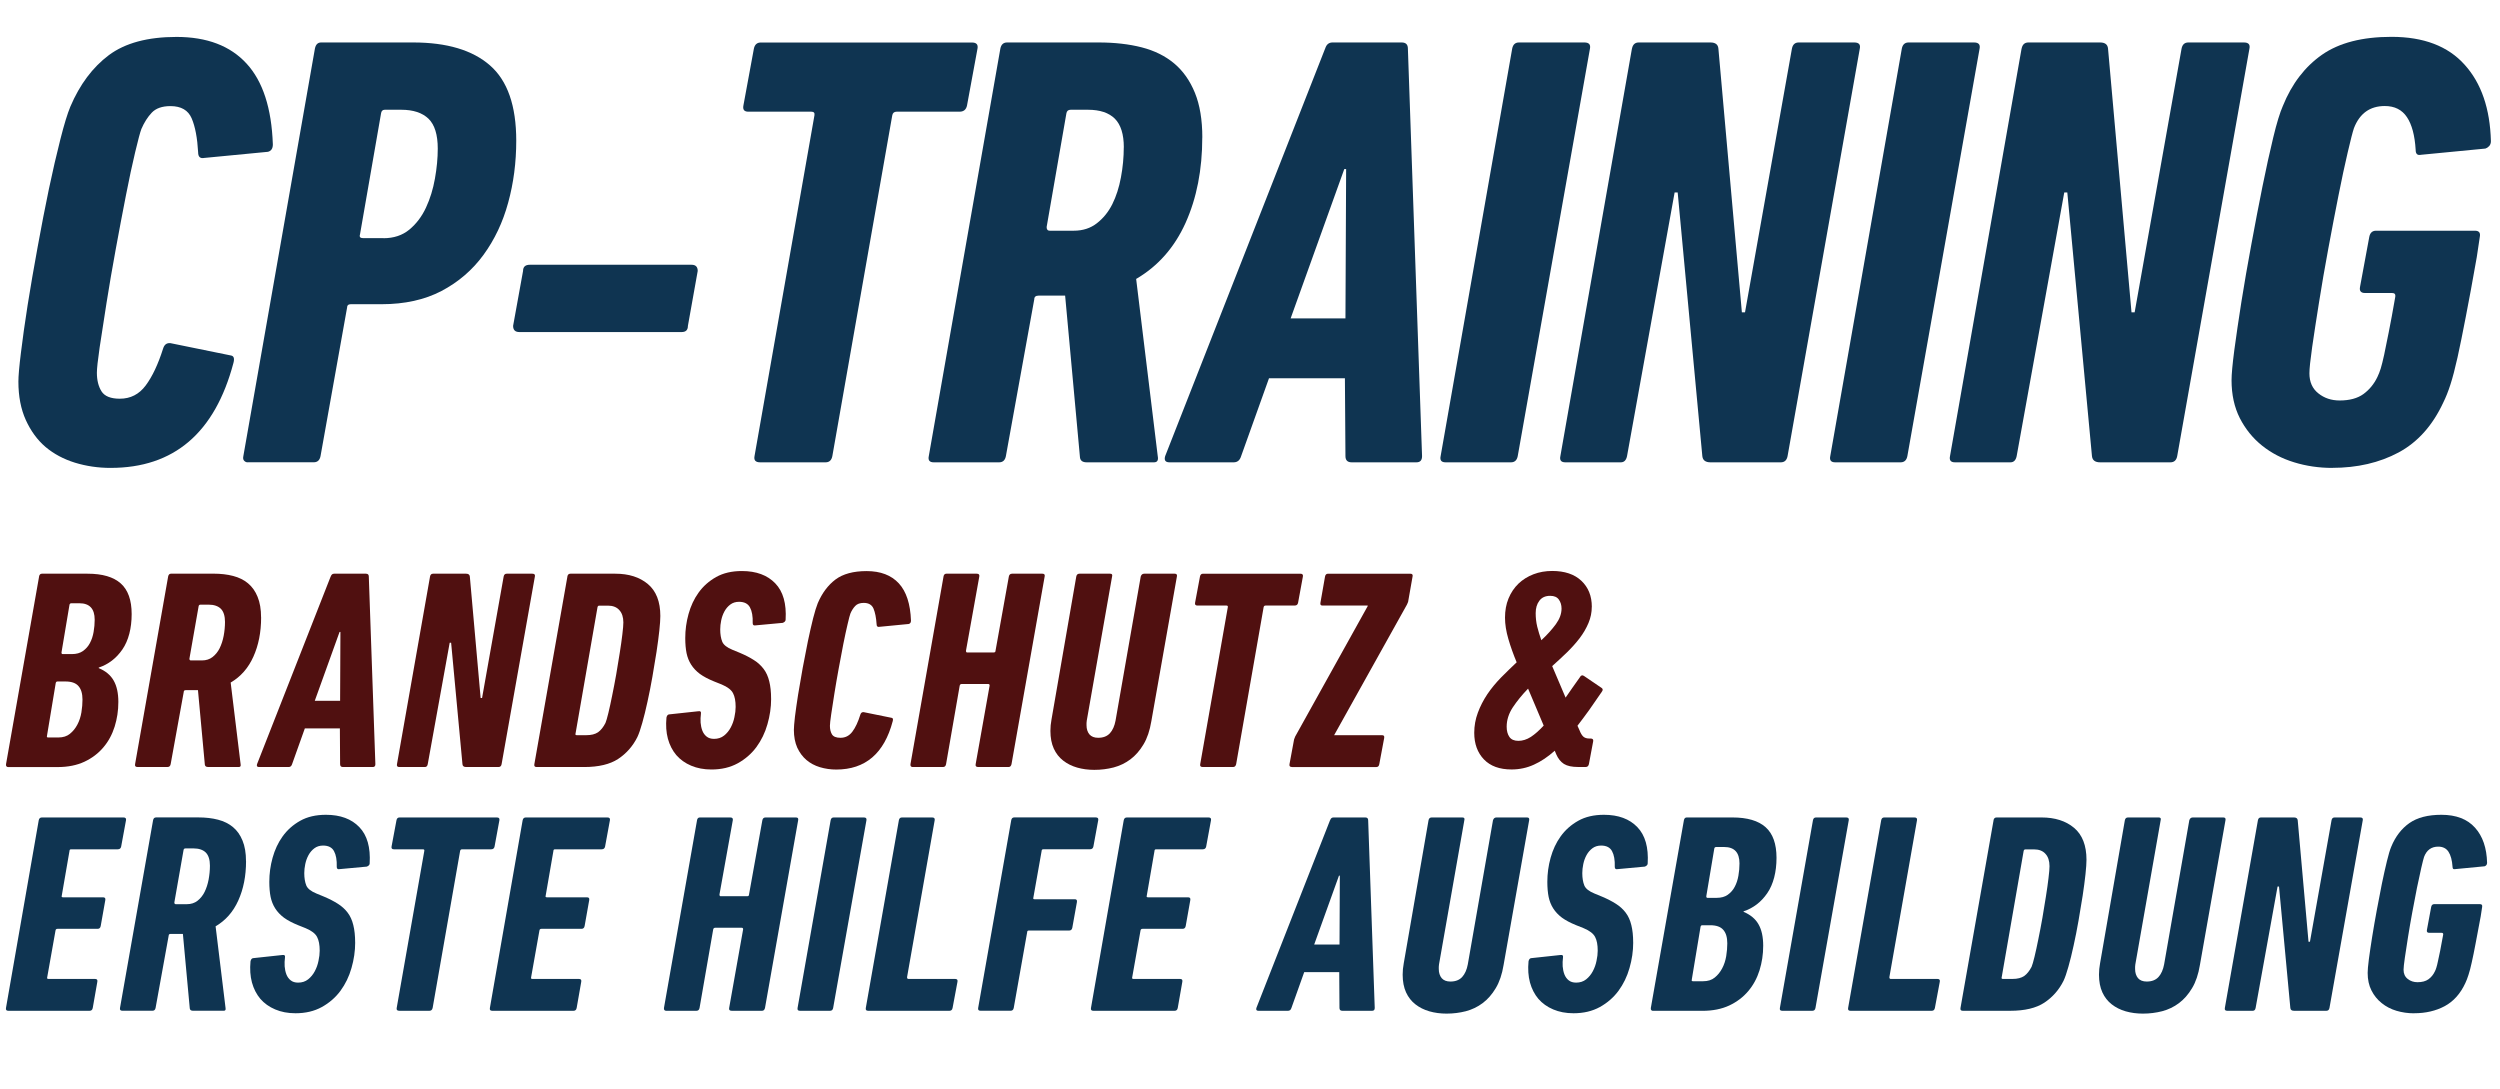 <svg xmlns="http://www.w3.org/2000/svg" xmlns:xlink="http://www.w3.org/1999/xlink" id="Ebene_1" viewBox="0 0 555.78 242.18"><defs><style>      .st0 {        fill: none;      }      .st1 {        fill: #501010;      }      .st2 {        clip-path: url(#clippath-1);      }      .st3 {        clip-path: url(#clippath-3);      }      .st4 {        clip-path: url(#clippath-4);      }      .st5 {        clip-path: url(#clippath-2);      }      .st6 {        clip-path: url(#clippath);      }      .st7 {        fill: #0f3451;      }    </style><clipPath id="clippath"><rect class="st0" x=".02" y="0" width="555.78" height="242.18"></rect></clipPath><clipPath id="clippath-1"><rect class="st0" x=".75" y="1.1" width="554.53" height="239.89"></rect></clipPath><clipPath id="clippath-2"><rect class="st0" x=".02" y="0" width="555.78" height="242.18"></rect></clipPath><clipPath id="clippath-3"><rect class="st0" x=".75" y="127.3" width="28.77" height="43.47"></rect></clipPath><clipPath id="clippath-4"><rect class="st0" x=".75" y="181.64" width="28.77" height="43.47"></rect></clipPath></defs><g class="st6"><g class="st2"><g class="st5"><g><path class="st7" d="M24.57,104.02c-2.75,0-5.39-.39-7.91-1.16-2.51-.78-4.68-1.94-6.53-3.49-1.83-1.56-3.29-3.57-4.39-5.99-1.1-2.43-1.65-5.28-1.65-8.56,0-1.19.18-3.32.56-6.38.37-3.07.87-6.62,1.5-10.65.64-4.03,1.38-8.3,2.21-12.83.82-4.52,1.66-8.85,2.52-12.98.87-4.12,1.72-7.8,2.55-11.04.82-3.25,1.56-5.66,2.21-7.23,2.1-4.93,4.95-8.74,8.56-11.45,3.62-2.7,8.64-4.05,15.04-4.05,6.77,0,11.96,1.98,15.57,5.92,3.62,3.93,5.57,9.92,5.85,17.97,0,.91-.36,1.46-1.09,1.65l-14.14,1.36c-.92.18-1.38-.23-1.38-1.24-.18-3.2-.65-5.71-1.43-7.54-.78-1.83-2.35-2.74-4.73-2.74-1.84,0-3.23.49-4.15,1.46-.91.96-1.67,2.16-2.3,3.61-.28.73-.74,2.44-1.38,5.14-.65,2.7-1.33,5.91-2.06,9.63-.73,3.71-1.48,7.68-2.26,11.93-.78,4.26-1.47,8.26-2.06,12.01-.6,3.75-1.11,7.05-1.53,9.9-.41,2.83-.61,4.7-.61,5.6,0,1.65.34,3.03,1.02,4.12.69,1.1,2.05,1.65,4.08,1.65,2.38,0,4.29-.98,5.75-2.94,1.47-1.97,2.75-4.69,3.86-8.17.27-.92.82-1.33,1.65-1.24l13.44,2.74c.64.1.83.65.56,1.65-4.12,15.56-13.23,23.34-27.31,23.34Z"></path><path class="st7" d="M55.04,102.78c-.28,0-.53-.11-.75-.34-.23-.22-.29-.57-.19-1.04l15.91-90.6c.18-.9.64-1.36,1.38-1.36h20.45c7.5,0,13.2,1.7,17.08,5.09,3.89,3.38,5.85,8.96,5.85,16.74,0,4.85-.6,9.45-1.8,13.8-1.18,4.34-3.01,8.2-5.48,11.59-2.47,3.38-5.59,6.06-9.34,8.03-3.75,1.96-8.19,2.94-13.32,2.94h-6.86c-.55,0-.82.28-.82.82l-5.89,32.94c-.18.92-.68,1.38-1.5,1.38h-14.7ZM85.24,52.96c2.29,0,4.22-.64,5.77-1.92,1.55-1.29,2.78-2.92,3.69-4.88.92-1.97,1.58-4.12,1.99-6.45.42-2.34.63-4.57.63-6.67,0-3.1-.69-5.32-2.06-6.65-1.38-1.32-3.39-1.99-6.04-1.99h-3.69c-.47,0-.75.28-.82.82l-4.68,26.9c-.18.55.05.82.68.82h4.54Z"></path><path class="st7" d="M115.45,73.82c-.92,0-1.38-.46-1.38-1.38l2.21-12.2c0-.92.5-1.38,1.5-1.38h35.97c.9,0,1.36.46,1.36,1.38l-2.18,12.2c0,.92-.46,1.38-1.38,1.38h-36.09Z"></path><path class="st7" d="M168.98,102.78c-1.01,0-1.42-.46-1.24-1.38l13.32-75.75c.1-.55-.13-.82-.68-.82h-14.02c-.91,0-1.27-.46-1.09-1.38l2.33-12.64c.19-.9.7-1.36,1.53-1.36h46.94c1,0,1.41.45,1.24,1.36l-2.33,12.64c-.19.92-.75,1.38-1.65,1.38h-14c-.55,0-.87.28-.97.82l-13.32,75.75c-.18.92-.68,1.38-1.5,1.38h-14.55Z"></path><path class="st7" d="M267.28,30.57c0,7.15-1.24,13.47-3.71,18.97-2.47,5.48-6.14,9.64-10.99,12.47l4.8,39.39c.18.92-.1,1.38-.82,1.38h-14.97c-.91,0-1.41-.36-1.5-1.09l-3.3-35.97h-5.89c-.65,0-.97.28-.97.82l-6.31,34.86c-.18.92-.68,1.38-1.5,1.38h-14.55c-.92,0-1.29-.46-1.09-1.38l15.91-90.6c.18-.9.68-1.36,1.5-1.36h20.33c3.57,0,6.77.36,9.61,1.09,2.83.73,5.23,1.92,7.2,3.57,1.97,1.65,3.51,3.83,4.61,6.53,1.1,2.7,1.65,6.02,1.65,9.95ZM249.84,32.77c0-2.92-.67-5.05-1.99-6.38-1.33-1.32-3.32-1.99-5.97-1.99h-3.86c-.55,0-.87.28-.95.82l-4.39,25.25c0,.55.22.82.68.82h5.36c2,0,3.71-.55,5.12-1.65,1.42-1.1,2.57-2.51,3.44-4.24.87-1.75,1.51-3.74,1.92-5.97.42-2.24.63-4.47.63-6.67Z"></path><path class="st7" d="M294.6,10.8c.27-.9.81-1.36,1.63-1.36h15.38c.92,0,1.38.45,1.38,1.36l3.15,90.6c0,.92-.41,1.38-1.24,1.38h-14.41c-.92,0-1.38-.46-1.38-1.38l-.12-17.3h-16.88l-6.19,17.3c-.28.92-.82,1.38-1.65,1.38h-14.29c-.9,0-1.22-.46-.95-1.38l35.56-90.6ZM299.11,70.79l.15-33.21h-.41l-11.93,33.21h12.2Z"></path><path class="st7" d="M336.18,10.8c.18-.9.68-1.36,1.5-1.36h14.55c1,0,1.41.45,1.24,1.36l-16.06,90.6c-.18.92-.68,1.38-1.5,1.38h-14.55c-.92,0-1.29-.46-1.09-1.38l15.91-90.6Z"></path><path class="st7" d="M362.81,10.8c.18-.9.68-1.36,1.5-1.36h15.94c1.1,0,1.69.45,1.77,1.36l5.22,58.63h.7l10.43-58.63c.18-.9.68-1.36,1.5-1.36h12.35c1.02,0,1.43.45,1.24,1.36l-16.06,90.6c-.18.92-.68,1.38-1.5,1.38h-15.65c-1.1,0-1.7-.46-1.8-1.38l-5.48-58.61h-.68l-10.58,58.61c-.19.92-.65,1.38-1.38,1.38h-12.35c-.92,0-1.29-.46-1.09-1.38l15.91-90.6Z"></path><path class="st7" d="M422.8,10.8c.18-.9.68-1.36,1.5-1.36h14.55c1,0,1.41.45,1.24,1.36l-16.06,90.6c-.18.92-.68,1.38-1.5,1.38h-14.55c-.92,0-1.29-.46-1.09-1.38l15.91-90.6Z"></path><path class="st7" d="M449.43,10.8c.18-.9.68-1.36,1.5-1.36h15.94c1.1,0,1.69.45,1.77,1.36l5.22,58.63h.7l10.43-58.63c.18-.9.68-1.36,1.5-1.36h12.35c1.02,0,1.43.45,1.24,1.36l-16.06,90.6c-.18.92-.68,1.38-1.5,1.38h-15.65c-1.1,0-1.7-.46-1.8-1.38l-5.48-58.61h-.68l-10.58,58.61c-.19.92-.65,1.38-1.38,1.38h-12.35c-.92,0-1.29-.46-1.09-1.38l15.91-90.6Z"></path><path class="st7" d="M518.49,104.02c-2.95,0-5.77-.41-8.47-1.24-2.69-.82-5.06-2.06-7.13-3.71-2.06-1.65-3.71-3.69-4.95-6.11-1.23-2.43-1.84-5.24-1.84-8.44,0-1.27.2-3.49.61-6.65.42-3.15.95-6.74,1.58-10.77.64-4.03,1.38-8.28,2.21-12.76.82-4.49,1.65-8.78,2.47-12.86s1.63-7.71,2.4-10.92,1.49-5.53,2.13-6.99c2-4.95,4.91-8.74,8.71-11.4,3.8-2.65,8.95-3.98,15.45-3.98,7.13,0,12.55,2.06,16.25,6.19,3.72,4.11,5.66,9.78,5.85,17,0,.47-.14.84-.41,1.12s-.55.45-.82.53l-14.29,1.38c-.81.18-1.21-.18-1.21-1.09-.19-3.21-.84-5.64-1.94-7.28-1.1-1.65-2.74-2.47-4.92-2.47-3.3,0-5.59,1.64-6.86,4.92-.28.82-.74,2.61-1.38,5.36-.65,2.75-1.33,5.96-2.06,9.63-.73,3.66-1.48,7.59-2.26,11.79-.78,4.21-1.47,8.19-2.06,11.93-.6,3.75-1.11,7.08-1.53,9.97-.41,2.88-.61,4.82-.61,5.82,0,1.93.66,3.41,1.99,4.46,1.32,1.06,2.9,1.58,4.73,1.58,2.2,0,3.96-.47,5.29-1.43,1.32-.97,2.36-2.23,3.1-3.78.27-.55.52-1.19.75-1.92.22-.73.47-1.73.75-3.01.27-1.29.61-2.97,1.02-5.02.42-2.07.9-4.71,1.46-7.91.08-.55-.16-.82-.7-.82h-6.02c-.92,0-1.3-.45-1.12-1.36l2.06-11.13c.18-.9.68-1.36,1.5-1.36h21.98c.9,0,1.27.45,1.09,1.36l-.68,4.54c-.92,5.23-1.73,9.62-2.43,13.2-.68,3.56-1.3,6.57-1.84,9.05-.55,2.47-1.08,4.49-1.58,6.04-.5,1.55-1.03,2.88-1.58,3.98-2.38,5.13-5.69,8.84-9.95,11.13-4.26,2.28-9.17,3.42-14.75,3.42Z"></path><g class="st3"><path class="st1" d="M8.68,128.17c.08-.42.29-.63.63-.63h10.16c3.3,0,5.75.72,7.37,2.16,1.61,1.43,2.43,3.7,2.43,6.82s-.69,5.87-2.06,7.86c-1.36,1.98-3.12,3.32-5.26,4.03v.12c1.52.63,2.63,1.55,3.32,2.77.69,1.2,1.04,2.78,1.04,4.75s-.28,3.72-.82,5.48c-.55,1.75-1.38,3.29-2.5,4.61-1.12,1.33-2.52,2.4-4.22,3.2-1.69.79-3.68,1.19-5.99,1.19H1.8c-.13,0-.25-.05-.36-.15-.1-.11-.13-.27-.1-.49l7.35-41.72ZM16.01,145.41c.97,0,1.78-.22,2.43-.68.66-.47,1.18-1.06,1.55-1.77.39-.73.66-1.55.82-2.47.16-.92.24-1.83.24-2.72,0-2.44-1.13-3.66-3.4-3.66h-1.77c-.26,0-.41.13-.44.39l-1.77,10.55c0,.24.08.36.24.36h2.09ZM10.46,163.56c-.1.26-.02.39.24.39h2.28c1.05,0,1.9-.27,2.57-.82.68-.55,1.22-1.22,1.65-2.04.44-.82.73-1.73.9-2.72.16-1,.24-1.95.24-2.84,0-1.34-.3-2.34-.9-3.01-.58-.68-1.55-1.02-2.89-1.02h-1.77c-.21,0-.34.12-.39.36l-1.94,11.69Z"></path></g><path class="st1" d="M58.05,137.26c0,3.3-.58,6.21-1.72,8.73-1.13,2.52-2.81,4.44-5.05,5.75l2.21,18.14c.08.42-.04.63-.36.63h-6.89c-.42,0-.65-.17-.7-.51l-1.53-16.57h-2.72c-.29,0-.44.13-.44.39l-2.91,16.06c-.08.42-.31.63-.68.63h-6.72c-.42,0-.59-.21-.51-.63l7.35-41.72c.08-.42.3-.63.68-.63h9.36c1.65,0,3.12.17,4.41.51,1.31.34,2.41.89,3.32,1.65.9.75,1.61,1.74,2.11,2.98.52,1.25.78,2.78.78,4.58ZM50.02,138.28c0-1.34-.31-2.32-.92-2.94-.62-.61-1.53-.92-2.74-.92h-1.77c-.26,0-.41.13-.44.39l-2.04,11.62c0,.26.1.39.32.39h2.47c.92,0,1.7-.25,2.35-.75.66-.52,1.19-1.17,1.58-1.96.4-.81.7-1.73.9-2.77.19-1.03.29-2.05.29-3.06Z"></path><path class="st1" d="M73.53,128.17c.13-.42.38-.63.75-.63h7.08c.42,0,.63.21.63.63l1.46,41.72c0,.42-.19.63-.56.63h-6.65c-.42,0-.63-.21-.63-.63l-.05-7.96h-7.79l-2.84,7.96c-.13.42-.38.63-.75.63h-6.6c-.42,0-.56-.21-.44-.63l16.37-41.72ZM75.61,155.79l.07-15.31h-.19l-5.51,15.31h5.63Z"></path><path class="st1" d="M95.6,128.17c.08-.42.3-.63.68-.63h7.35c.5,0,.78.21.82.63l2.4,27h.32l4.8-27c.08-.42.3-.63.68-.63h5.7c.47,0,.65.21.56.63l-7.4,41.72c-.08.42-.31.63-.68.63h-7.2c-.52,0-.79-.21-.82-.63l-2.52-27h-.32l-4.88,27c-.08.42-.29.63-.63.63h-5.7c-.42,0-.59-.21-.51-.63l7.35-41.72Z"></path><path class="st1" d="M126.13,128.17c.08-.42.3-.63.68-.63h9.99c2.99,0,5.4.77,7.23,2.3,1.84,1.54,2.77,3.91,2.77,7.11,0,.73-.07,1.8-.22,3.2s-.36,3-.63,4.78c-.28,1.76-.58,3.61-.92,5.55s-.7,3.78-1.09,5.53c-.38,1.75-.76,3.32-1.16,4.71-.39,1.39-.75,2.44-1.09,3.15-1.02,2.03-2.44,3.64-4.27,4.85-1.83,1.2-4.35,1.8-7.57,1.8h-10.55c-.42,0-.59-.21-.51-.63l7.35-41.72ZM127.95,163.05c-.08.26,0,.39.27.39h2.13c1.1,0,1.96-.22,2.6-.65.63-.45,1.18-1.14,1.65-2.06.16-.37.38-1.12.65-2.23.27-1.13.56-2.43.85-3.91.3-1.47.61-3.04.9-4.71.29-1.66.55-3.25.78-4.75.24-1.52.44-2.89.58-4.12.15-1.22.22-2.11.22-2.64,0-1.18-.3-2.09-.9-2.74-.58-.66-1.43-.99-2.52-.99h-1.94c-.21,0-.34.12-.39.36l-4.88,28.07Z"></path><path class="st1" d="M171.43,155.36c0,1.89-.28,3.78-.82,5.65-.53,1.88-1.35,3.57-2.45,5.07-1.1,1.49-2.49,2.69-4.15,3.61-1.67.92-3.61,1.38-5.85,1.38-1.69,0-3.19-.29-4.51-.85-1.33-.56-2.43-1.35-3.3-2.35-.86-1.02-1.48-2.23-1.87-3.64-.38-1.42-.48-2.99-.32-4.71.1-.44.29-.67.58-.7l6.5-.7c.47-.08.66.12.58.58-.08.63-.11,1.28-.07,1.94.05.65.18,1.25.39,1.8.21.53.52.97.95,1.31.42.34.97.51,1.65.51.87,0,1.61-.24,2.23-.73.61-.49,1.1-1.08,1.48-1.8.39-.73.66-1.49.82-2.3.18-.82.27-1.58.27-2.26,0-1.31-.19-2.33-.58-3.06-.38-.74-1.21-1.39-2.52-1.94l-1.7-.68c-1.28-.52-2.33-1.07-3.15-1.67-.81-.61-1.46-1.3-1.94-2.06-.49-.76-.82-1.61-1.02-2.55-.19-.95-.29-2.07-.29-3.35,0-1.81.24-3.6.73-5.36.49-1.76,1.22-3.35,2.23-4.75,1.02-1.42,2.32-2.58,3.91-3.47,1.58-.89,3.49-1.33,5.72-1.33,3.2,0,5.68.92,7.42,2.74,1.75,1.81,2.51,4.51,2.3,8.08,0,.29-.21.53-.63.7l-6.06.56c-.42.08-.63-.08-.63-.51.05-1.5-.16-2.67-.61-3.49-.44-.82-1.25-1.24-2.43-1.24-.76,0-1.41.21-1.94.61-.52.39-.95.89-1.29,1.5-.34.62-.58,1.29-.73,2.01-.15.72-.22,1.38-.22,2.01,0,1.09.15,1.99.44,2.72.29.72,1.05,1.32,2.28,1.82l1.7.7c1.18.5,2.2,1.03,3.06,1.58.87.55,1.59,1.21,2.16,1.96.58.76,1,1.69,1.26,2.77.27,1.07.41,2.37.41,3.88Z"></path><path class="st1" d="M185.92,171.08c-1.28,0-2.5-.18-3.66-.53-1.15-.35-2.15-.89-2.98-1.6-.84-.71-1.52-1.63-2.04-2.74-.5-1.13-.75-2.45-.75-3.95,0-.55.08-1.53.24-2.94.18-1.42.41-3.06.7-4.9.3-1.86.64-3.83,1.02-5.92.39-2.09.78-4.08,1.16-5.97.4-1.9.79-3.6,1.16-5.09.39-1.5.73-2.61,1.02-3.32.97-2.28,2.29-4.04,3.95-5.29,1.66-1.24,3.97-1.87,6.91-1.87,3.12,0,5.51.92,7.18,2.74,1.66,1.81,2.56,4.57,2.69,8.27,0,.42-.17.67-.51.75l-6.5.63c-.42.08-.63-.1-.63-.56-.1-1.47-.33-2.63-.68-3.47-.36-.86-1.09-1.29-2.18-1.29-.84,0-1.47.23-1.89.68-.42.44-.78.99-1.07,1.67-.13.34-.34,1.13-.63,2.38-.29,1.23-.61,2.7-.95,4.41-.34,1.7-.69,3.54-1.04,5.51-.36,1.96-.67,3.8-.95,5.53-.28,1.72-.51,3.23-.7,4.54s-.29,2.18-.29,2.6c0,.76.15,1.4.46,1.92.32.5.95.75,1.89.75,1.08,0,1.96-.45,2.64-1.36.68-.9,1.27-2.16,1.77-3.78.13-.42.38-.61.75-.56l6.21,1.26c.29.05.37.3.24.75-1.89,7.17-6.08,10.75-12.57,10.75Z"></path><path class="st1" d="M209.75,128.17c.08-.42.29-.63.63-.63h6.77c.45,0,.64.21.56.63l-2.96,16.49c0,.26.08.39.24.39h5.94c.25,0,.39-.13.39-.39l2.96-16.49c.08-.42.32-.63.7-.63h6.77c.42,0,.58.21.49.63l-7.37,41.72c-.1.42-.32.63-.65.63h-6.74c-.47,0-.67-.21-.58-.63l3.1-17.44c.03-.25-.07-.39-.32-.39h-5.87c-.26,0-.41.13-.46.39l-3.03,17.44c-.08.42-.31.63-.68.63h-6.77c-.13,0-.25-.05-.36-.15-.1-.11-.13-.27-.1-.49l7.35-41.72Z"></path><path class="st1" d="M243.32,171.15c-1.39,0-2.68-.17-3.86-.51-1.18-.34-2.22-.86-3.1-1.55-.89-.69-1.59-1.58-2.09-2.67-.5-1.1-.75-2.41-.75-3.93,0-.84.08-1.68.24-2.52l5.51-31.8c.08-.42.32-.63.7-.63h6.82c.42,0,.56.21.44.63l-5.63,32.04c-.04.21-.05.39-.05.53v.49c0,.84.22,1.52.65,2.04.44.5,1.08.75,1.94.75,1.13,0,2-.34,2.62-1.02.61-.68,1.02-1.61,1.24-2.79l5.6-32.04c.13-.42.39-.63.78-.63h6.77c.42,0,.58.21.49.63l-5.68,32.16c-.34,2.07-.92,3.8-1.75,5.17-.82,1.38-1.8,2.49-2.91,3.32-1.12.84-2.37,1.44-3.74,1.8-1.36.35-2.78.53-4.24.53Z"></path><path class="st1" d="M267.4,170.52c-.47,0-.67-.21-.58-.63l6.14-34.91c.05-.24-.06-.36-.32-.36h-6.45c-.42,0-.59-.21-.51-.63l1.09-5.82c.08-.42.3-.63.68-.63h21.64c.45,0,.64.21.56.63l-1.07,5.82c-.08.42-.33.63-.75.63h-6.45c-.26,0-.41.12-.46.36l-6.11,34.91c-.1.42-.33.63-.7.63h-6.69Z"></path><path class="st1" d="M287.23,170.52c-.45,0-.64-.21-.56-.63l1.02-5.51c.08-.24.16-.45.24-.63l16.13-29.01v-.12h-10.07c-.38,0-.52-.21-.44-.63l1.02-5.82c.08-.42.3-.63.68-.63h18.27c.44,0,.61.21.51.63l-.99,5.63c-.05.13-.1.25-.15.36-.04.1-.07.19-.12.27l-16.11,28.89-.07.12h10.67c.39,0,.54.21.46.63l-1.09,5.82c-.08.42-.29.63-.63.63h-18.77Z"></path><path class="st1" d="M353.87,134.93c0,1.21-.24,2.4-.73,3.57s-1.14,2.29-1.96,3.37c-.82,1.07-1.76,2.12-2.81,3.15-1.06,1.02-2.15,2.04-3.3,3.06l2.98,7.01c.5-.71,1.01-1.44,1.53-2.21.53-.76,1.1-1.56,1.7-2.4.08-.18.2-.28.36-.32.18-.05.35,0,.51.12l3.93,2.67c.29.21.29.5,0,.87-.97,1.44-1.9,2.78-2.79,4.03-.89,1.23-1.76,2.4-2.6,3.49l.46,1.02c.24.63.52,1.09.82,1.38.32.29.76.44,1.31.44h.32c.47,0,.66.21.58.63l-.95,5.07c-.1.42-.33.63-.7.63h-1.7c-1.36,0-2.41-.22-3.15-.68-.73-.47-1.3-1.19-1.72-2.16l-.32-.78c-1.52,1.36-3.07,2.4-4.63,3.1-1.55.71-3.21,1.07-4.97,1.07-2.66,0-4.7-.74-6.14-2.23-1.44-1.5-2.16-3.47-2.16-5.92,0-1.55.27-3.04.8-4.46.53-1.44,1.24-2.81,2.11-4.12.89-1.31,1.9-2.53,3.03-3.69,1.15-1.16,2.31-2.29,3.49-3.4-.73-1.76-1.35-3.48-1.84-5.17-.5-1.7-.75-3.28-.75-4.75,0-1.56.25-2.99.78-4.27.53-1.29,1.27-2.39,2.21-3.3.95-.9,2.07-1.6,3.35-2.09,1.29-.49,2.67-.73,4.15-.73,2.78,0,4.94.73,6.48,2.18,1.55,1.46,2.33,3.39,2.33,5.8ZM337.55,164.7c.93,0,1.86-.29,2.77-.87.9-.59,1.86-1.44,2.86-2.52l-3.47-8.22c-1.35,1.39-2.47,2.78-3.4,4.17-.91,1.39-1.36,2.83-1.36,4.29,0,.92.2,1.69.61,2.28.4.58,1.07.87,1.99.87ZM341.4,136.32c0,1.02.11,2.01.34,2.98.24.97.55,1.98.92,3.03,1.31-1.22,2.38-2.41,3.23-3.57.84-1.16,1.26-2.32,1.26-3.47,0-.79-.21-1.46-.61-2.01-.39-.55-1.03-.82-1.92-.82-1.06,0-1.86.36-2.4,1.09-.55.72-.82,1.64-.82,2.77Z"></path><g class="st4"><path class="st7" d="M8.61,182.36c.08-.42.32-.63.7-.63h18.14c.45,0,.64.21.56.63l-1.07,5.82c-.08.42-.33.63-.75.63h-10.38c-.24,0-.36.12-.36.36l-1.72,9.95c-.08.24,0,.36.27.36h8.9c.42,0,.59.21.51.63l-1.02,5.75c-.08.42-.31.63-.68.63h-8.93c-.26,0-.41.13-.44.39l-1.84,10.36c-.08.26,0,.39.27.39h10.36c.42,0,.59.21.51.63l-1.02,5.82c-.08.42-.31.63-.68.63H1.84c-.42,0-.59-.21-.51-.63l7.28-41.72Z"></path></g><path class="st7" d="M54.7,191.45c0,3.3-.58,6.21-1.72,8.73-1.13,2.52-2.81,4.44-5.05,5.75l2.21,18.14c.08.42-.04.63-.36.63h-6.89c-.42,0-.65-.17-.7-.51l-1.53-16.57h-2.72c-.29,0-.44.13-.44.39l-2.91,16.06c-.08.42-.31.63-.68.63h-6.72c-.42,0-.59-.21-.51-.63l7.35-41.72c.08-.42.3-.63.68-.63h9.36c1.65,0,3.12.17,4.41.51,1.31.34,2.41.89,3.32,1.65.9.75,1.61,1.74,2.11,2.98.52,1.25.78,2.78.78,4.58ZM46.67,192.47c0-1.34-.31-2.32-.92-2.94-.62-.61-1.53-.92-2.74-.92h-1.77c-.26,0-.41.13-.44.39l-2.04,11.62c0,.26.1.39.32.39h2.47c.92,0,1.7-.25,2.35-.75.66-.52,1.19-1.17,1.58-1.96.4-.81.7-1.73.9-2.77.19-1.03.29-2.05.29-3.06Z"></path><path class="st7" d="M78.96,209.55c0,1.89-.28,3.78-.82,5.65-.53,1.88-1.35,3.57-2.45,5.07-1.1,1.49-2.49,2.69-4.15,3.61-1.67.92-3.61,1.38-5.85,1.38-1.69,0-3.19-.29-4.51-.85-1.33-.56-2.43-1.35-3.3-2.35-.86-1.02-1.48-2.23-1.87-3.64-.38-1.42-.48-2.99-.32-4.71.1-.44.29-.67.58-.7l6.5-.7c.47-.08.66.12.58.58-.08.63-.11,1.28-.07,1.94.05.65.18,1.25.39,1.8.21.53.52.97.95,1.31.42.34.97.51,1.65.51.87,0,1.61-.24,2.23-.73.61-.49,1.1-1.08,1.48-1.8.39-.73.66-1.49.82-2.3.18-.82.27-1.58.27-2.26,0-1.31-.19-2.33-.58-3.06-.38-.74-1.21-1.39-2.52-1.94l-1.7-.68c-1.28-.52-2.33-1.07-3.15-1.67-.81-.61-1.46-1.3-1.94-2.06-.49-.76-.82-1.61-1.02-2.55-.19-.95-.29-2.07-.29-3.35,0-1.81.24-3.6.73-5.36.49-1.76,1.22-3.35,2.23-4.75,1.02-1.42,2.32-2.58,3.91-3.47,1.58-.89,3.49-1.33,5.72-1.33,3.2,0,5.68.92,7.42,2.74,1.75,1.81,2.51,4.51,2.3,8.08,0,.29-.21.53-.63.7l-6.06.56c-.42.08-.63-.08-.63-.51.05-1.5-.16-2.67-.61-3.49-.44-.82-1.25-1.24-2.43-1.24-.76,0-1.41.21-1.94.61-.52.39-.95.89-1.29,1.5-.34.62-.58,1.29-.73,2.01-.15.72-.22,1.38-.22,2.01,0,1.09.15,1.99.44,2.72.29.72,1.05,1.32,2.28,1.82l1.7.7c1.18.5,2.2,1.03,3.06,1.58.87.55,1.59,1.21,2.16,1.96.58.76,1,1.69,1.26,2.77.27,1.07.41,2.37.41,3.88Z"></path><path class="st7" d="M88.77,224.71c-.47,0-.67-.21-.58-.63l6.14-34.91c.05-.24-.06-.36-.32-.36h-6.45c-.42,0-.59-.21-.51-.63l1.09-5.82c.08-.42.3-.63.68-.63h21.64c.45,0,.64.21.56.63l-1.07,5.82c-.08.42-.33.63-.75.63h-6.45c-.26,0-.41.12-.46.36l-6.11,34.91c-.1.42-.33.63-.7.63h-6.69Z"></path><path class="st7" d="M116.19,182.36c.08-.42.32-.63.7-.63h18.14c.45,0,.64.21.56.63l-1.07,5.82c-.08.42-.33.63-.75.63h-10.38c-.24,0-.36.12-.36.36l-1.72,9.95c-.08.24,0,.36.27.36h8.9c.42,0,.59.21.51.63l-1.02,5.75c-.08.42-.31.63-.68.63h-8.93c-.26,0-.41.13-.44.39l-1.84,10.36c-.08.26,0,.39.27.39h10.36c.42,0,.59.21.51.63l-1.02,5.82c-.08.42-.31.63-.68.63h-18.1c-.42,0-.59-.21-.51-.63l7.28-41.72Z"></path><path class="st7" d="M154.95,182.36c.08-.42.29-.63.63-.63h6.77c.45,0,.64.21.56.63l-2.96,16.49c0,.26.08.39.24.39h5.94c.25,0,.39-.13.39-.39l2.96-16.49c.08-.42.32-.63.7-.63h6.77c.42,0,.58.21.49.63l-7.37,41.72c-.1.42-.32.63-.65.63h-6.74c-.47,0-.67-.21-.58-.63l3.1-17.44c.03-.25-.07-.39-.32-.39h-5.87c-.26,0-.41.13-.46.39l-3.03,17.44c-.08.42-.31.63-.68.63h-6.77c-.13,0-.25-.05-.36-.15-.1-.11-.13-.27-.1-.49l7.35-41.72Z"></path><path class="st7" d="M184.66,182.36c.08-.42.3-.63.68-.63h6.72c.45,0,.64.21.56.63l-7.4,41.72c-.08.42-.31.63-.68.63h-6.72c-.42,0-.59-.21-.51-.63l7.35-41.72Z"></path><path class="st7" d="M199.83,182.36c.08-.42.3-.63.68-.63h6.72c.45,0,.64.21.56.63l-6.14,34.88c0,.26.1.39.32.39h10.38c.42,0,.59.21.51.63l-1.09,5.82c-.08.42-.31.63-.68.63h-18.1c-.42,0-.59-.21-.51-.63l7.35-41.72Z"></path><path class="st7" d="M231.93,188.81c-.24,0-.36.12-.36.36l-1.84,10.38c-.08.24,0,.36.24.36h8.98c.39,0,.54.22.46.65l-1.02,5.68c-.08.42-.32.63-.7.63h-8.98c-.24,0-.36.13-.36.39l-2.98,16.81c-.08.42-.31.63-.68.63h-6.72c-.42,0-.59-.21-.51-.63l7.35-41.72c.08-.42.3-.63.68-.63h18.1c.45,0,.64.21.56.63l-1.07,5.82c-.08.42-.33.63-.75.63h-10.38Z"></path><path class="st7" d="M249.82,182.36c.08-.42.32-.63.7-.63h18.14c.45,0,.64.21.56.63l-1.07,5.82c-.08.42-.33.63-.75.63h-10.38c-.24,0-.36.12-.36.36l-1.72,9.95c-.08.24,0,.36.27.36h8.9c.42,0,.59.21.51.63l-1.02,5.75c-.08.42-.31.63-.68.63h-8.93c-.26,0-.41.13-.44.39l-1.84,10.36c-.08.26,0,.39.27.39h10.36c.42,0,.59.21.51.63l-1.02,5.82c-.08.42-.31.63-.68.63h-18.1c-.42,0-.59-.21-.51-.63l7.28-41.72Z"></path><path class="st7" d="M295.7,182.36c.13-.42.38-.63.75-.63h7.08c.42,0,.63.21.63.63l1.46,41.72c0,.42-.19.63-.56.63h-6.65c-.42,0-.63-.21-.63-.63l-.05-7.96h-7.79l-2.84,7.96c-.13.42-.38.63-.75.63h-6.6c-.42,0-.56-.21-.44-.63l16.37-41.72ZM297.79,209.98l.07-15.31h-.19l-5.51,15.31h5.63Z"></path><path class="st7" d="M321.63,225.34c-1.39,0-2.68-.17-3.86-.51-1.18-.34-2.22-.86-3.1-1.55-.89-.69-1.59-1.58-2.09-2.67-.5-1.1-.75-2.41-.75-3.93,0-.84.08-1.68.24-2.52l5.51-31.8c.08-.42.32-.63.7-.63h6.82c.42,0,.56.21.44.63l-5.63,32.04c-.04.21-.05.39-.05.53v.49c0,.84.22,1.52.65,2.04.44.5,1.08.75,1.94.75,1.13,0,2-.34,2.62-1.02.61-.68,1.02-1.61,1.24-2.79l5.6-32.04c.13-.42.39-.63.78-.63h6.77c.42,0,.58.21.49.63l-5.68,32.16c-.34,2.07-.92,3.8-1.75,5.17-.82,1.38-1.8,2.49-2.91,3.32-1.12.84-2.37,1.44-3.74,1.8-1.36.35-2.78.53-4.24.53Z"></path><path class="st7" d="M363.08,209.55c0,1.89-.28,3.78-.82,5.65-.53,1.88-1.35,3.57-2.45,5.07-1.1,1.49-2.49,2.69-4.15,3.61-1.67.92-3.61,1.38-5.85,1.38-1.69,0-3.19-.29-4.51-.85-1.33-.56-2.43-1.35-3.3-2.35-.86-1.02-1.48-2.23-1.87-3.64-.38-1.42-.48-2.99-.32-4.71.1-.44.29-.67.58-.7l6.5-.7c.47-.08.66.12.58.58-.08.63-.11,1.28-.07,1.94.05.65.18,1.25.39,1.8.21.53.52.97.95,1.31.42.34.97.51,1.65.51.87,0,1.61-.24,2.23-.73.61-.49,1.1-1.08,1.48-1.8.39-.73.66-1.49.82-2.3.18-.82.27-1.58.27-2.26,0-1.31-.19-2.33-.58-3.06-.38-.74-1.21-1.39-2.52-1.94l-1.7-.68c-1.28-.52-2.33-1.07-3.15-1.67-.81-.61-1.46-1.3-1.94-2.06-.49-.76-.82-1.61-1.02-2.55-.19-.95-.29-2.07-.29-3.35,0-1.81.24-3.6.73-5.36.49-1.76,1.22-3.35,2.23-4.75,1.02-1.42,2.32-2.58,3.91-3.47,1.58-.89,3.49-1.33,5.72-1.33,3.2,0,5.68.92,7.42,2.74,1.75,1.81,2.51,4.51,2.3,8.08,0,.29-.21.53-.63.7l-6.06.56c-.42.08-.63-.08-.63-.51.05-1.5-.16-2.67-.61-3.49-.44-.82-1.25-1.24-2.43-1.24-.76,0-1.41.21-1.94.61-.52.39-.95.89-1.29,1.5-.34.62-.58,1.29-.73,2.01-.15.72-.22,1.38-.22,2.01,0,1.09.15,1.99.44,2.72.29.72,1.05,1.32,2.28,1.82l1.7.7c1.18.5,2.2,1.03,3.06,1.58.87.55,1.59,1.21,2.16,1.96.58.76,1,1.69,1.26,2.77.27,1.07.41,2.37.41,3.88Z"></path><path class="st7" d="M374.35,182.36c.08-.42.29-.63.63-.63h10.16c3.3,0,5.75.72,7.37,2.16,1.61,1.43,2.43,3.7,2.43,6.82s-.69,5.87-2.06,7.86c-1.36,1.98-3.12,3.32-5.26,4.03v.12c1.52.63,2.63,1.55,3.32,2.77.69,1.2,1.04,2.78,1.04,4.75s-.28,3.72-.82,5.48c-.55,1.75-1.38,3.29-2.5,4.61-1.12,1.33-2.52,2.4-4.22,3.2-1.69.79-3.68,1.19-5.99,1.19h-10.99c-.13,0-.25-.05-.36-.15-.1-.11-.13-.27-.1-.49l7.35-41.72ZM381.67,199.6c.97,0,1.78-.22,2.43-.68.66-.47,1.18-1.06,1.55-1.77.39-.73.66-1.55.82-2.47.16-.92.24-1.83.24-2.72,0-2.44-1.13-3.66-3.4-3.66h-1.77c-.26,0-.41.13-.44.39l-1.77,10.55c0,.24.08.36.24.36h2.09ZM376.12,217.75c-.1.26-.02.39.24.39h2.28c1.05,0,1.9-.27,2.57-.82.68-.55,1.22-1.22,1.65-2.04.44-.82.73-1.73.9-2.72.16-1,.24-1.95.24-2.84,0-1.34-.3-2.34-.9-3.01-.58-.68-1.55-1.02-2.89-1.02h-1.77c-.21,0-.34.12-.39.36l-1.94,11.69Z"></path><path class="st7" d="M403.04,182.36c.08-.42.3-.63.68-.63h6.72c.45,0,.64.21.56.63l-7.4,41.72c-.08.42-.31.63-.68.63h-6.72c-.42,0-.59-.21-.51-.63l7.35-41.72Z"></path><path class="st7" d="M418.21,182.36c.08-.42.3-.63.68-.63h6.72c.45,0,.64.21.56.63l-6.14,34.88c0,.26.1.39.32.39h10.38c.42,0,.59.21.51.63l-1.09,5.82c-.08.42-.31.63-.68.63h-18.1c-.42,0-.59-.21-.51-.63l7.35-41.72Z"></path><path class="st7" d="M443.18,182.36c.08-.42.3-.63.68-.63h9.99c2.99,0,5.4.77,7.23,2.3,1.84,1.54,2.77,3.91,2.77,7.11,0,.73-.07,1.8-.22,3.2s-.36,3-.63,4.78c-.28,1.76-.58,3.61-.92,5.55s-.7,3.78-1.09,5.53c-.38,1.75-.76,3.32-1.16,4.71-.39,1.39-.75,2.44-1.09,3.15-1.02,2.03-2.44,3.64-4.27,4.85-1.83,1.2-4.35,1.8-7.57,1.8h-10.55c-.42,0-.59-.21-.51-.63l7.35-41.72ZM445,217.24c-.08.26,0,.39.27.39h2.13c1.1,0,1.96-.22,2.6-.65.63-.45,1.18-1.14,1.65-2.06.16-.37.38-1.12.65-2.23.27-1.13.56-2.43.85-3.91.3-1.47.61-3.04.9-4.71.29-1.66.55-3.25.78-4.75.24-1.52.44-2.89.58-4.12.15-1.22.22-2.11.22-2.64,0-1.18-.3-2.09-.9-2.74-.58-.66-1.43-.99-2.52-.99h-1.94c-.21,0-.34.12-.39.36l-4.88,28.07Z"></path><path class="st7" d="M476.43,225.34c-1.39,0-2.68-.17-3.86-.51-1.18-.34-2.22-.86-3.1-1.55-.89-.69-1.59-1.58-2.09-2.67-.5-1.1-.75-2.41-.75-3.93,0-.84.08-1.68.24-2.52l5.51-31.8c.08-.42.32-.63.7-.63h6.82c.42,0,.56.21.44.63l-5.63,32.04c-.04.21-.05.39-.05.53v.49c0,.84.22,1.52.65,2.04.44.5,1.08.75,1.94.75,1.13,0,2-.34,2.62-1.02.61-.68,1.02-1.61,1.24-2.79l5.6-32.04c.13-.42.39-.63.78-.63h6.77c.42,0,.58.21.49.63l-5.68,32.16c-.34,2.07-.92,3.8-1.75,5.17-.82,1.38-1.8,2.49-2.91,3.32-1.12.84-2.37,1.44-3.74,1.8-1.36.35-2.78.53-4.24.53Z"></path><path class="st7" d="M501.96,182.36c.08-.42.3-.63.68-.63h7.35c.5,0,.78.21.82.63l2.4,27h.32l4.8-27c.08-.42.3-.63.68-.63h5.7c.47,0,.65.21.56.63l-7.4,41.72c-.08.42-.31.63-.68.63h-7.2c-.52,0-.79-.21-.82-.63l-2.52-27h-.32l-4.88,27c-.08.42-.29.63-.63.63h-5.7c-.42,0-.59-.21-.51-.63l7.35-41.72Z"></path><path class="st7" d="M536.67,225.27c-1.36,0-2.66-.19-3.91-.56-1.23-.37-2.32-.93-3.27-1.7-.96-.76-1.72-1.7-2.28-2.81-.57-1.12-.85-2.41-.85-3.91,0-.58.08-1.6.27-3.06.19-1.46.44-3.1.73-4.95.3-1.86.64-3.82,1.02-5.89.39-2.07.76-4.04,1.14-5.92.39-1.87.76-3.55,1.12-5.02.35-1.47.68-2.55.97-3.23.93-2.26,2.28-4.01,4.03-5.24,1.75-1.22,4.11-1.84,7.11-1.84,3.28,0,5.77.96,7.47,2.86,1.71,1.89,2.61,4.51,2.69,7.84,0,.21-.07.38-.19.51-.12.13-.24.21-.36.24l-6.57.63c-.38.08-.56-.08-.56-.51-.1-1.47-.4-2.58-.9-3.35-.5-.76-1.26-1.14-2.28-1.14-1.52,0-2.57.76-3.15,2.28-.13.39-.34,1.21-.63,2.47s-.61,2.73-.95,4.41c-.34,1.69-.69,3.49-1.04,5.43-.36,1.94-.67,3.78-.95,5.51-.28,1.73-.51,3.26-.7,4.58-.19,1.33-.29,2.23-.29,2.69,0,.87.3,1.55.92,2.04.61.49,1.34.73,2.18.73,1.02,0,1.83-.22,2.43-.65.61-.44,1.09-1.02,1.43-1.75.13-.24.24-.53.34-.87.11-.34.22-.8.34-1.38.13-.59.29-1.36.49-2.3.19-.95.42-2.16.68-3.64.03-.25-.08-.39-.34-.39h-2.77c-.42,0-.59-.21-.51-.63l.95-5.12c.08-.42.32-.63.7-.63h10.12c.42,0,.59.21.51.63l-.32,2.09c-.44,2.4-.82,4.41-1.14,6.06-.31,1.65-.59,3.04-.85,4.17-.24,1.13-.49,2.06-.73,2.79-.23.72-.46,1.32-.7,1.82-1.1,2.37-2.63,4.07-4.58,5.12-1.96,1.05-4.22,1.58-6.79,1.58Z"></path></g></g></g></g></svg>